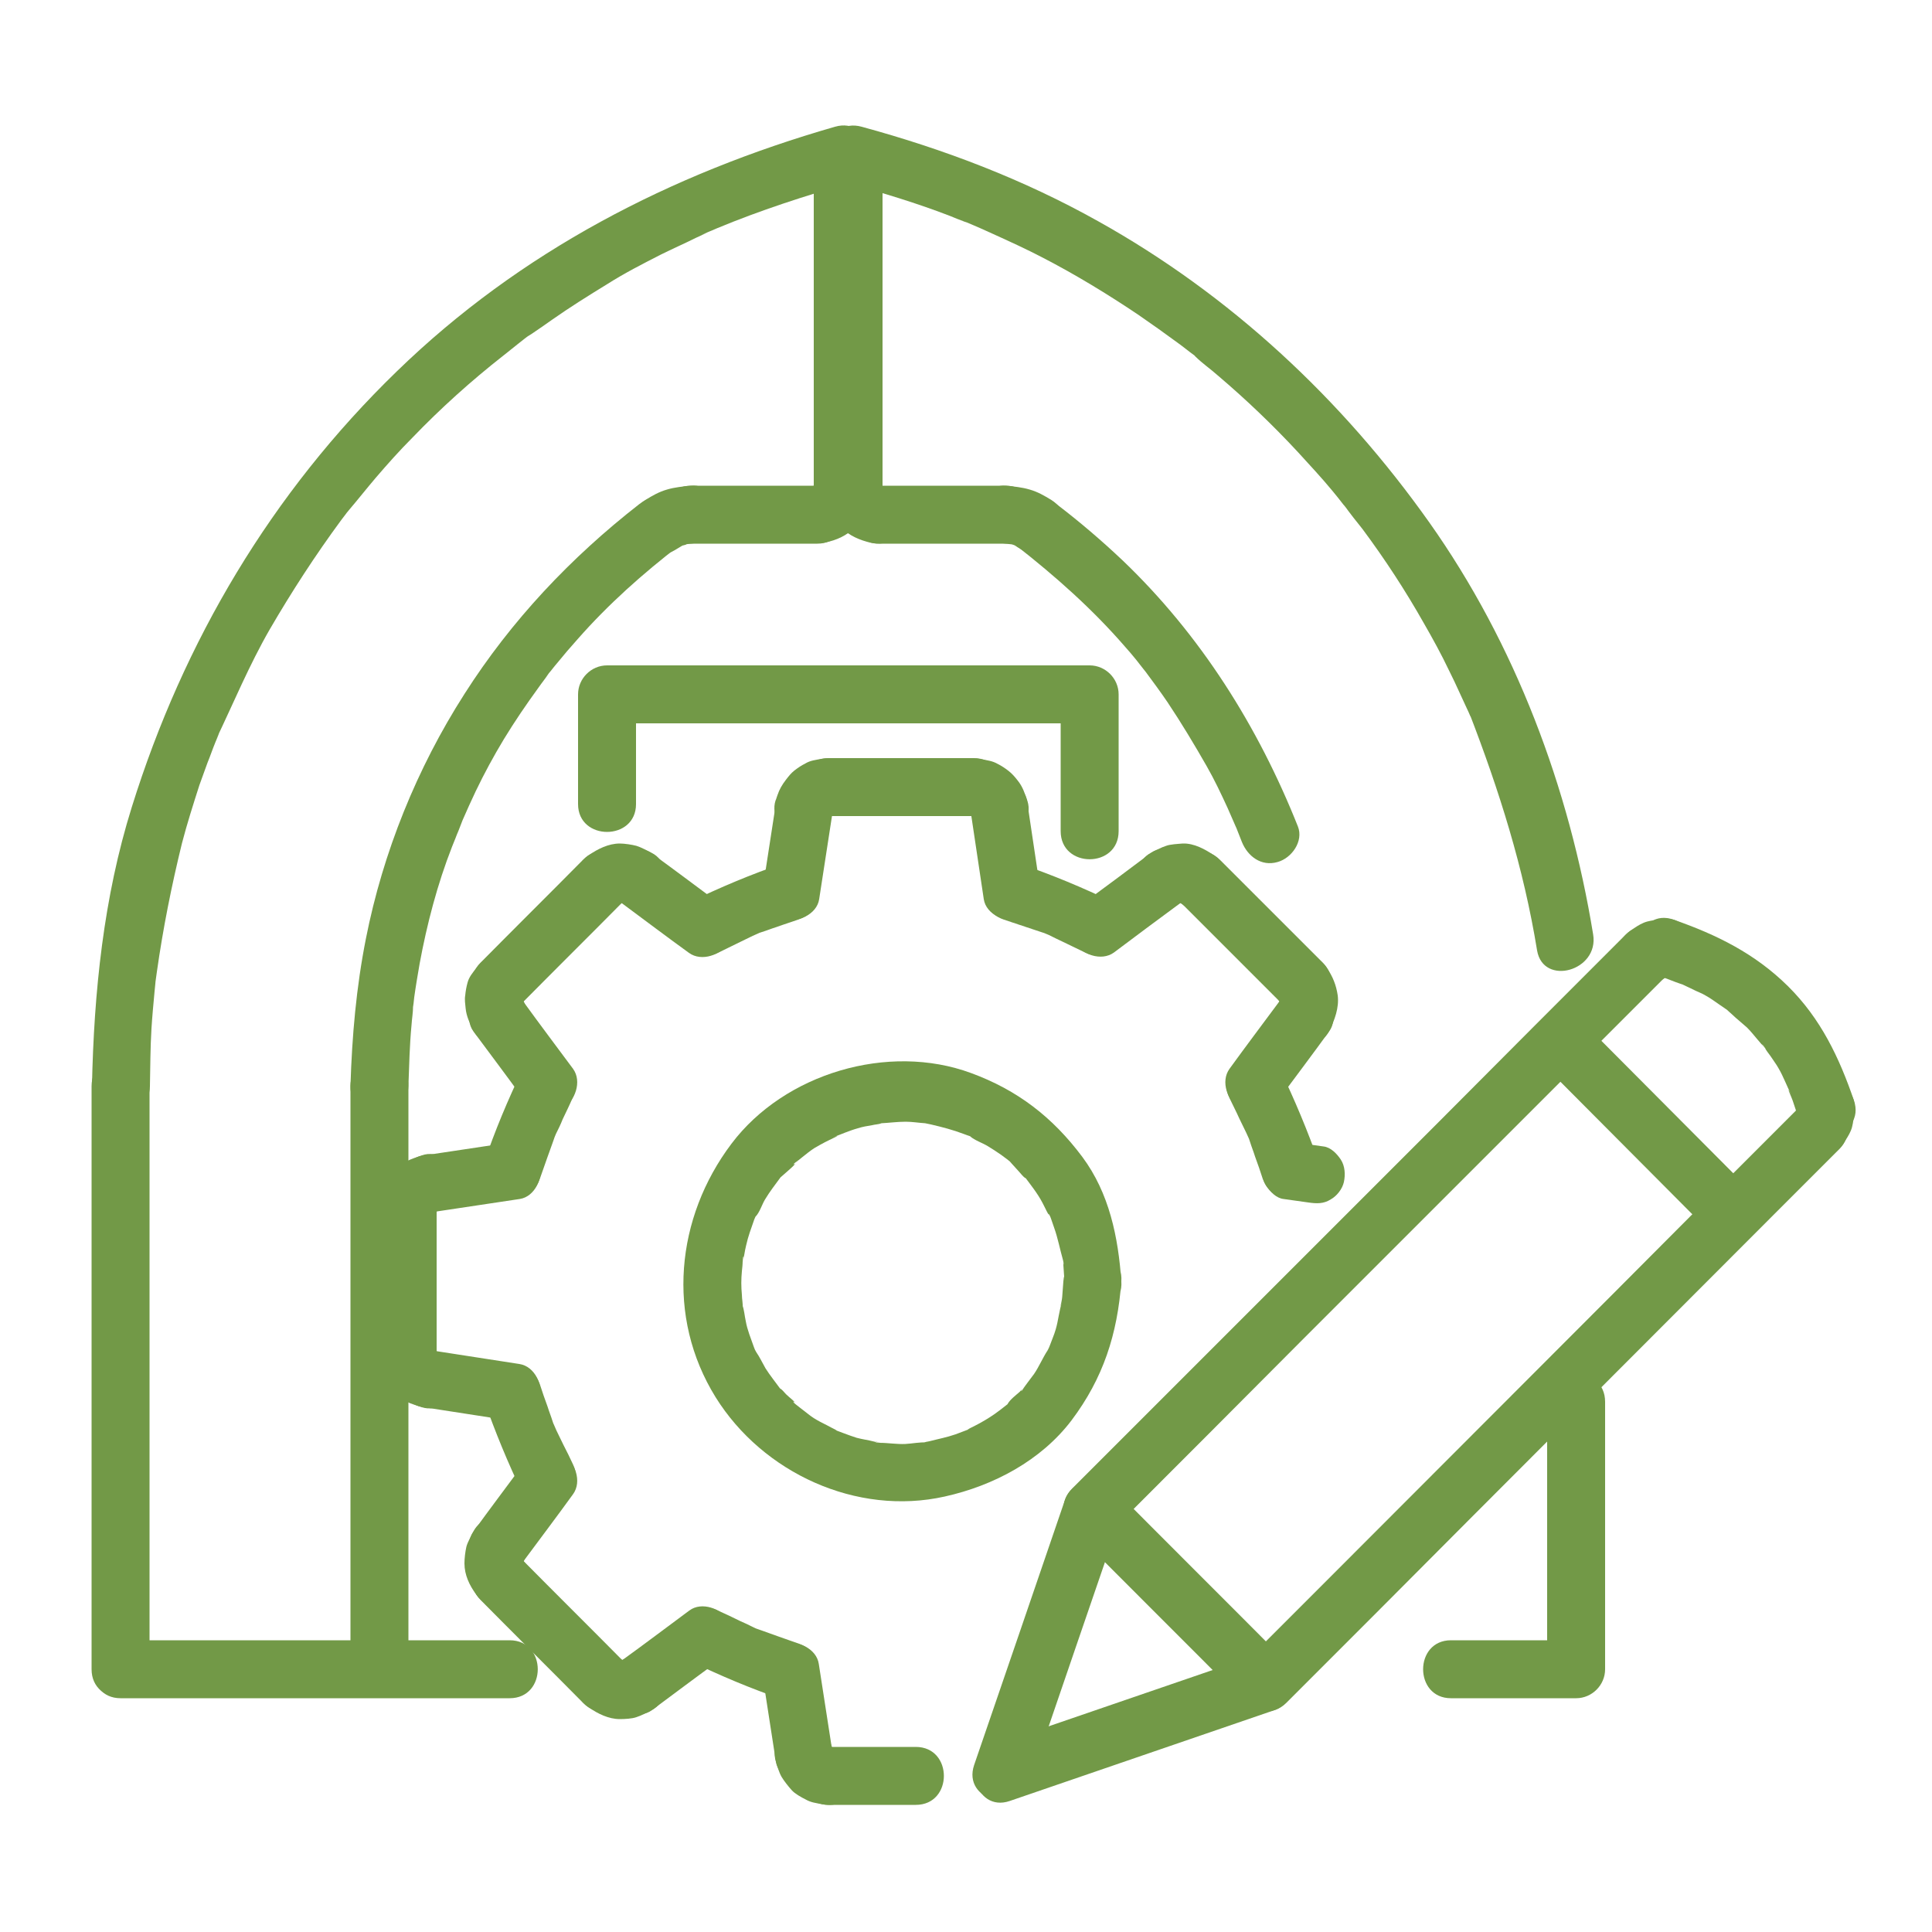 <?xml version="1.0" encoding="utf-8"?>
<!-- Generator: Adobe Illustrator 22.0.0, SVG Export Plug-In . SVG Version: 6.00 Build 0)  -->
<svg version="1.1" id="Layer_1" xmlns="http://www.w3.org/2000/svg" xmlns:xlink="http://www.w3.org/1999/xlink" x="0px" y="0px"
	 viewBox="0 0 500 500" style="enable-background:new 0 0 500 500;" xml:space="preserve">
<style type="text/css">
	.st0{fill:#729947;}
</style>
<g>
	<g>
		<g>
			<path class="st0" d="M216.1,32.8c-42.5,12.2-81.5,32.3-113.4,63.3c-32.4,31.4-55.2,69.8-68.6,112.8c-7.3,23.3-9.8,47.9-10.3,72.2
				c-0.2,9.7,14.8,9.7,15,0c0.1-5,0.1-10,0.4-14.9c0.2-3.2,0.5-6.4,0.8-9.6c0.1-0.9,0.5-4.9,0-0.8c0.2-1.4,0.4-2.9,0.6-4.3
				c1.6-11.3,3.8-22.3,6.5-33.3c1.3-5,2.9-10,4.5-15c0.7-1.9,1.4-3.9,2.1-5.8c0.7-1.7,1.3-3.5,2-5.2c0.3-0.8,1.9-4.4,0.2-0.8
				c4.6-9.6,8.6-19.3,13.9-28.5c5.7-9.8,11.8-19.2,18.5-28.3c0.3-0.4,2.4-3.1,1-1.4c-1.4,1.7,0.9-1,1.1-1.3c2.3-2.7,4.5-5.5,6.8-8.2
				c3-3.5,6.2-7.1,9.5-10.4c7.3-7.6,15.3-14.8,23.6-21.3c2.4-1.9,4.7-3.8,7.1-5.6c-3.1,2.2-0.5,0.4,0.2,0c1.8-1.2,3.5-2.4,5.2-3.6
				c4.7-3.3,9.5-6.3,14.4-9.3c4.4-2.8,9.1-5.2,13.8-7.6c3-1.5,6-2.8,9-4.3c0.8-0.4,5.3-2.4,1.5-0.8c1.3-0.6,2.7-1.1,4-1.7
				c11.3-4.7,22.8-8.4,34.6-11.8C229.4,44.6,225.4,30.1,216.1,32.8L216.1,32.8z"/>
		</g>
	</g>
	<g>
		<g>
			<path class="st0" d="M165.4,130.5c-17.7,13.8-33.1,30.1-45.2,49.1c-12.3,19.2-21.1,41-25.5,63.3c-2.5,12.6-3.6,25.2-4,38.1
				c-0.3,9.7,14.7,9.6,15,0c0.2-5.3,0.3-10.5,0.8-15.7c0.1-1.6,0.4-3.3,0.4-4.9c0-0.5-0.4,2.6-0.1,0.7c0.2-1,0.3-2,0.4-3
				c0.4-2.9,0.9-5.8,1.4-8.7c1.9-10.3,4.6-20.6,8.4-30.3c0.6-1.5,1.2-2.9,1.7-4.4c-1.2,3.4,0.6-1.4,1-2.4c1.1-2.5,2.2-5,3.4-7.5
				c2.2-4.6,4.7-9.2,7.3-13.5c2.8-4.6,5.8-9,9-13.4c0.9-1.3,1.9-2.5,2.8-3.9c-0.7,1-1.3,1.7-0.3,0.4c0.8-0.9,1.5-1.9,2.3-2.8
				c1.7-2.1,3.5-4.2,5.3-6.2c7.9-9,16.9-17,26.4-24.3c3.2-2.5,2.6-8,0-10.6C172.9,127.3,168.6,128.1,165.4,130.5L165.4,130.5z"/>
		</g>
	</g>
	<g>
		<g>
			<path class="st0" d="M23.7,281.1c0,44.1,0,88.1,0,132.2c0,6.2,0,12.5,0,18.7c0,9.7,15,9.7,15,0c0-44.1,0-88.1,0-132.2
				c0-6.2,0-12.5,0-18.7C38.7,271.4,23.7,271.4,23.7,281.1L23.7,281.1z"/>
		</g>
	</g>
	<g>
		<g>
			<path class="st0" d="M375.5,439.5c10.8,0,21.6,0,32.4,0c4.1,0,7.5-3.4,7.5-7.5c0-23.1,0-46.1,0-69.2c0-9.7-15-9.7-15,0
				c0,23.1,0,46.1,0,69.2c2.5-2.5,5-5,7.5-7.5c-10.8,0-21.6,0-32.4,0C365.9,424.5,365.9,439.5,375.5,439.5L375.5,439.5z"/>
		</g>
	</g>
	<g>
		<g>
			<path class="st0" d="M90.7,281.1c0,44.1,0,88.1,0,132.2c0,6.2,0,12.5,0,18.7c0,9.7,15,9.7,15,0c0-44.1,0-88.1,0-132.2
				c0-6.2,0-12.5,0-18.7C105.7,271.4,90.7,271.4,90.7,281.1L90.7,281.1z"/>
		</g>
	</g>
	<g>
		<g>
			<path class="st0" d="M335.9,213.9c-10.3-25.9-25.2-49.6-45.4-68.9c-5.4-5.1-11-9.9-16.9-14.4c-3.2-2.5-7.5-3.1-10.6,0
				c-2.6,2.6-3.2,8.1,0,10.6c10.1,7.9,19.7,16.4,28.1,26.1c1,1.1,2,2.3,2.9,3.4c0.6,0.8,1.2,1.5,1.8,2.3c1.1,1.4,1.7,2.1,0.5,0.6
				c2,2.7,4,5.4,5.9,8.2c3.6,5.4,6.9,10.9,10.1,16.5c2,3.5,3.7,7.1,5.4,10.8c0.7,1.6,1.4,3.2,2.1,4.8c0.8,1.8-0.8-2.1,0.3,0.7
				c0.4,1.1,0.9,2.2,1.3,3.3c1.5,3.7,5,6.4,9.2,5.2C334.3,222.1,337.4,217.7,335.9,213.9L335.9,213.9z"/>
		</g>
	</g>
	<g>
		<g>
			<path class="st0" d="M31.2,439.5c29.4,0,58.8,0,88.2,0c4.2,0,8.3,0,12.5,0c9.7,0,9.7-15,0-15c-29.4,0-58.8,0-88.2,0
				c-4.2,0-8.3,0-12.5,0C21.6,424.5,21.6,439.5,31.2,439.5L31.2,439.5z"/>
		</g>
	</g>
	<g>
		<g>
			<path class="st0" d="M178.8,125.7c-2.1,0.2-4.2,0.4-6.2,1c-2.1,0.6-3.8,1.6-5.6,2.7c-3.3,2.1-4.9,6.8-2.7,10.3
				c2.1,3.3,6.7,4.9,10.3,2.7c0.7-0.4,1.3-0.8,2-1.2c1.3-0.9-1.4,0.4-1.2,0.4c0.4-0.1,0.8-0.2,1.2-0.4c0.4-0.1,0.9-0.2,1.2-0.4
				c0.4-0.2-2.8,0.3-1.4,0.2c0.8-0.1,1.6-0.2,2.4-0.3c2-0.2,3.8-0.7,5.3-2.2c1.3-1.3,2.3-3.4,2.2-5.3
				C186.1,129.5,183,125.2,178.8,125.7L178.8,125.7z"/>
		</g>
	</g>
	<g>
		<g>
			<path class="st0" d="M272.1,129.4c-1.8-1.1-3.5-2.1-5.6-2.7c-2-0.6-4.1-0.8-6.2-1c-3.9-0.4-7.7,3.7-7.5,7.5
				c0.2,4.4,3.3,7.1,7.5,7.5c0.8,0.1,1.5,0.2,2.3,0.2c1.6,0.2-1.6-0.3-1.3-0.2c0.4,0.2,0.8,0.2,1.2,0.4c0.4,0.1,0.8,0.3,1.2,0.4
				c0.3,0.1-2.3-1.2-1.3-0.5c0.7,0.5,1.4,0.9,2.1,1.3c3.3,2.1,8.4,0.8,10.3-2.7C276.7,135.9,275.6,131.6,272.1,129.4L272.1,129.4z"
				/>
		</g>
	</g>
	<g>
		<g>
			<path class="st0" d="M225.6,126.5c0-25.2,0-50.3,0-75.5c0-3.7,0-7.3,0-11c0-9.7-15-9.7-15,0c0,25.2,0,50.3,0,75.5
				c0,3.7,0,7.3,0,11C210.6,136.1,225.6,136.1,225.6,126.5L225.6,126.5z"/>
		</g>
	</g>
	<g>
		<g>
			<path class="st0" d="M228.4,126.5c0-25.2,0-50.3,0-75.5c0-3.7,0-7.3,0-11c0-9.7-15-9.7-15,0c0,25.2,0,50.3,0,75.5
				c0,3.7,0,7.3,0,11C213.4,136.1,228.4,136.1,228.4,126.5L228.4,126.5z"/>
		</g>
	</g>
	<g>
		<g>
			<path class="st0" d="M213.7,128.5c0.5,3,1.6,5.9,3.9,8c2.3,2.2,4.9,3.3,7.9,4c3.8,0.8,8.3-1.1,9.2-5.2c0.8-3.7-1.1-8.4-5.2-9.2
				c-0.4-0.1-0.8-0.2-1.3-0.3c-0.1,0-0.6-0.2-0.7-0.1c0,0,2.4,1.1,1.5,0.6c-0.5-0.2-0.9-0.5-1.4-0.7c-0.8-0.3,2,1.7,1.2,0.9
				c-0.2-0.2-0.4-0.4-0.6-0.5c-0.2-0.2-0.3-0.3-0.5-0.5c-0.9-0.8,1.2,2,0.9,1.2c-0.2-0.5-0.5-1-0.7-1.5c-0.5-0.9,0.6,0.7,0.6,1.4
				c0-0.2-0.1-0.5-0.1-0.7c-0.1-0.4-0.1-0.8-0.2-1.3c-0.3-1.7-2-3.6-3.4-4.5c-1.6-0.9-4-1.3-5.8-0.8c-1.8,0.6-3.6,1.7-4.5,3.4
				C213.5,124.6,213.4,126.4,213.7,128.5L213.7,128.5z"/>
		</g>
	</g>
	<g>
		<g>
			<path class="st0" d="M178.8,140.7c10.9,0,21.8,0,32.7,0c9.7,0,9.7-15,0-15c-10.9,0-21.8,0-32.7,0
				C169.1,125.7,169.1,140.7,178.8,140.7L178.8,140.7z"/>
		</g>
	</g>
	<g>
		<g>
			<path class="st0" d="M213.5,140.4c3.1-0.6,5.6-1.8,7.9-4c2.3-2.1,3.5-5,3.9-8c0.3-2.1,0.3-3.9-0.8-5.8c-0.9-1.6-2.7-3-4.5-3.4
				c-1.9-0.4-4.1-0.3-5.8,0.8c-1.5,1-3.2,2.6-3.4,4.5c-0.1,0.4-0.1,0.8-0.2,1.3c0,0.1-0.2,0.7-0.1,0.7c0,0,1.1-2.4,0.6-1.4
				c-0.2,0.5-0.5,1-0.7,1.5c-0.3,0.9,1.7-1.9,0.9-1.2c-0.2,0.2-0.4,0.4-0.6,0.5c-0.2,0.2-0.4,0.3-0.5,0.5c-0.9,0.9,2-1.2,1.1-0.9
				c-0.5,0.2-1,0.5-1.4,0.7c-0.9,0.5,0.4-0.6,1.5-0.6c-0.2,0-0.5,0.1-0.7,0.1c-0.4,0.1-0.8,0.2-1.3,0.3c-3.9,0.8-6.4,5.6-5.2,9.2
				C205.6,139.3,209.3,141.2,213.5,140.4L213.5,140.4z"/>
		</g>
	</g>
	<g>
		<g>
			<path class="st0" d="M227.6,140.7c10.9,0,21.8,0,32.7,0c9.7,0,9.7-15,0-15c-10.9,0-21.8,0-32.7,0
				C217.9,125.7,217.9,140.7,227.6,140.7L227.6,140.7z"/>
		</g>
	</g>
	<g>
		<g>
			<path class="st0" d="M412.3,241.8c-6.2-37.9-20.1-75.1-42.4-106.6c-22.6-31.9-51.5-58.9-85.8-78c-19.3-10.8-39.8-18.6-61.1-24.4
				c-9.3-2.6-13.3,11.9-4,14.5c9.1,2.5,18.1,5.2,26.9,8.6c1.2,0.5,2.4,1,3.6,1.4c-3.4-0.9-0.2-0.1,0.8,0.3c2.2,0.9,4.4,1.9,6.6,2.9
				c4.4,2,8.8,4,13,6.2c8.5,4.4,16.7,9.4,24.6,14.7c3.5,2.4,7,4.9,10.4,7.4c1.4,1,2.7,2.1,4.1,3.1c0.4,0.3,0.8,0.6,1.2,0.9
				c0.9,0.7-1.9-1.7-0.9-0.6c1.8,1.8,4,3.3,5.9,5c7.3,6.2,14.2,12.8,20.7,19.8c3,3.3,6.1,6.6,8.9,10c0.9,1.1,1.9,2.3,2.8,3.5
				c1.9,2.3,0,0,0.3,0.3c1.5,2.1,3.1,4.1,4.7,6.1c5.8,7.8,11.1,15.9,15.9,24.4c2.3,4,4.5,8,6.5,12.2c1,2,1.9,3.9,2.8,5.9
				c0.6,1.3,1.2,2.6,1.8,3.9c0.3,0.6,0.6,1.3,0.9,2c0.8,1.4-0.9-2.2-0.3-0.9c7.8,20.2,14.1,40.1,17.6,61.6
				C399.4,255.3,413.9,251.3,412.3,241.8L412.3,241.8z"/>
		</g>
	</g>
	<g>
		<g>
			<path class="st0" d="M164.6,208.1c0-9.5,0-18.9,0-28.4c-2.5,2.5-5,5-7.5,7.5c36.4,0,72.9,0,109.3,0c5.2,0,10.4,0,15.6,0
				c-2.5-2.5-5-5-7.5-7.5c0,11.8,0,23.6,0,35.4c0,9.7,15,9.7,15,0c0-11.8,0-23.6,0-35.4c0-4.1-3.4-7.5-7.5-7.5
				c-36.4,0-72.9,0-109.3,0c-5.2,0-10.4,0-15.6,0c-4.1,0-7.5,3.4-7.5,7.5c0,9.5,0,18.9,0,28.4C149.6,217.7,164.6,217.7,164.6,208.1
				L164.6,208.1z"/>
		</g>
	</g>
	<g>
		<g>
			<path class="st0" d="M290.2,331.6c-0.8-11.4-3.1-22.8-10.1-32.2c-7.7-10.3-16.8-17.3-28.8-21.7c-21.4-7.9-48.3,0.1-62,18.3
				c-14.4,19.1-17,44.8-4.1,65.6c12.2,19.6,36.5,30.8,59.3,25.7c12.6-2.8,24.9-9.3,32.8-19.7C285.5,356.7,289.2,345.3,290.2,331.6
				c0.7-9.6-14.3-9.6-15,0c-0.1,1.3-0.2,2.7-0.3,4c-0.1,1.5-1,4.1,0,1.2c-0.8,2.3-1,5-1.7,7.3c-0.4,1.4-1,2.7-1.5,4.1
				c-0.2,0.6-0.5,1.2-0.7,1.8c1.1-3,0.5-1.2,0.1-0.5c-1.3,2-2.2,4.2-3.5,6.1c-1,1.4-2.1,2.7-3,4.1c-0.6,0.9-0.3-0.3,0.7-0.9
				c-0.5,0.3-1,1-1.4,1.4c-0.9,0.8-2.5,2-3.1,3.1c-0.7,1.4,1.9-1.3,0.6-0.4c-0.9,0.7-1.8,1.4-2.7,2.1c-1.7,1.3-3.3,2.3-5.1,3.3
				c-0.8,0.5-5.4,2.6-1.8,1.2c-1.5,0.6-3,1.1-4.5,1.7c-2.3,0.8-4.5,1.2-6.8,1.8c-0.6,0.1-1.1,0.2-1.7,0.4c-1.1,0.3,2.7,0,1-0.1
				c-1.8-0.1-3.7,0.3-5.5,0.4c-2.2,0.1-4.5-0.3-6.7-0.3c-1.3,0-1.8-0.7,0.6,0.1c-0.6-0.2-1.3-0.3-1.9-0.4c-1.5-0.4-3.1-0.6-4.6-1
				c-2.2-0.7-4.4-1.6-6.6-2.4c3.4,1.3-0.2-0.3-1-0.8c-1.2-0.6-2.4-1.2-3.5-1.9c-1.1-0.7-2.1-1.6-3.2-2.4c-0.5-0.4-0.9-0.7-1.4-1.1
				c-1.4-1.1-0.3-1,0.4,0.3c-0.6-1.1-2.1-2.1-3-3c-0.4-0.4-0.9-1.1-1.4-1.4c-1.1-0.6,1.5,2.2,0,0.1c-1.3-1.8-2.7-3.5-3.9-5.4
				c-0.8-1.4-1.5-2.9-2.4-4.2c-0.4-0.6-1.1-2.5,0.1,0.5c-0.2-0.6-0.5-1.2-0.7-1.8c-0.8-2.3-1.7-4.4-2.1-6.7c-0.3-1.3-0.4-3-0.9-4.2
				c-0.6-1.6,0,2.5,0.1,0.8c0.1-1.1-0.2-2.3-0.2-3.4c-0.2-2.1-0.2-4,0-6.1c0.1-0.9,0.2-1.8,0.2-2.7c0-1.2,0.6-2-0.1,0.6
				c0.5-1.5,0.6-3.1,1-4.6c0.5-2.3,1.3-4.4,2.1-6.7c0.2-0.4,0.4-0.9,0.5-1.4c0.4-1.6-1.4,1.8-0.2,0.7c1.1-1.1,1.7-3.2,2.5-4.5
				c1.2-2,2.6-3.8,4-5.7c1.6-2.2-1.7,1.6,0.8-0.7c1.1-1,2.9-2.4,3.7-3.7c-0.7,1.3-1.7,1.3-0.6,0.5c0.6-0.4,1.1-0.8,1.7-1.3
				c1-0.8,2.1-1.7,3.2-2.4c0.8-0.5,1.8-1,2.7-1.5c0.9-0.5,5.4-2.5,1.9-1.2c2.2-0.8,4.4-1.8,6.6-2.4c1.2-0.4,2.5-0.6,3.7-0.8
				c0.7-0.2,1.7-0.2,2.4-0.5c1.2-0.6-2.8,0.1-0.1,0c2.1-0.1,4.2-0.4,6.4-0.4c1.7,0,3.4,0.3,5.1,0.4c0.3,0,2.3,0.3,0.3,0
				c-2.1-0.3,0.8,0.2,1.1,0.3c3,0.7,5.7,1.4,8.6,2.5c0.5,0.2,1.1,0.4,1.7,0.6c2.5,0.8-1-0.9-0.1,0c1.1,1,3.2,1.7,4.5,2.5
				c2.3,1.4,4.7,3,6.7,4.8c-2.8-2.7,0.9,1.2,1.4,1.8c0.4,0.4,1.1,1.4,1.7,1.7c1.2,0.6-1.2-1.7-0.4-0.6c1.7,2.3,3.5,4.5,4.8,7
				c0.7,1.3,1.4,3,2.3,4.2c-1.3-1.8-0.7-1.7-0.2-0.4c0.3,0.9,0.6,1.7,0.9,2.6c1,2.8,1.5,5.6,2.3,8.4c0.3,1,0.1,2.3,0-0.6
				c0,0.6,0.1,1.3,0.1,1.9c0.1,1.6,0.2,3.3,0.4,4.9C275.9,341.2,290.9,341.3,290.2,331.6z"/>
		</g>
	</g>
	<g>
		<g>
			<path class="st0" d="M202.8,223.4c-8.5,2.9-16.3,6.2-24.4,10.1c-8.7,4.3-1.1,17.2,7.6,13c1.7-0.8,3.4-1.7,5.1-2.5
				c1.2-0.6,2.5-1.2,3.7-1.8c0.5-0.2,3.2-1.4,1.3-0.7c-2,0.8,0.7-0.2,1.1-0.3c1.3-0.4,2.5-0.9,3.8-1.3c1.9-0.7,3.9-1.3,5.8-2
				C215.8,234.8,211.9,220.3,202.8,223.4L202.8,223.4z"/>
		</g>
	</g>
	<g>
		<g>
			<path class="st0" d="M135.3,276.6c-3.9,8.1-7.2,16-10.1,24.5c-3.2,9.1,11.3,13.1,14.5,4c0.6-1.8,1.3-3.6,1.9-5.4
				c0.5-1.3,0.9-2.6,1.4-3.9c0.2-0.5,1.2-3.4,0.4-1.4c-0.7,2,0.3-0.6,0.5-1c0.6-1.2,1.2-2.4,1.7-3.7c0.9-1.9,1.8-3.7,2.6-5.6
				C152.4,275.5,139.5,267.9,135.3,276.6L135.3,276.6z"/>
		</g>
	</g>
	<g>
		<g>
			<path class="st0" d="M125.2,362.2c3,8.5,6.2,16.3,10.1,24.4c4.2,8.7,17.1,1.1,13-7.6c-0.8-1.7-1.6-3.4-2.5-5.1
				c-0.6-1.2-1.2-2.5-1.8-3.7c-0.2-0.5-1.4-3.3-0.7-1.3c0.8,2-0.2-0.7-0.3-1.1c-0.4-1.3-0.9-2.5-1.3-3.8c-0.7-1.9-1.4-3.9-2-5.8
				C136.5,349.2,122,353.1,125.2,362.2L125.2,362.2z"/>
		</g>
	</g>
	<g>
		<g>
			<path class="st0" d="M178.4,429.8c8.1,3.9,15.9,7.2,24.4,10.1c9.1,3.2,13.1-11.3,4-14.5c-1.8-0.6-3.6-1.3-5.4-1.9
				c-1.3-0.5-2.6-0.9-3.9-1.4c-0.5-0.2-3.4-1.2-1.4-0.4c2,0.8-0.6-0.3-1-0.5c-1.2-0.6-2.4-1.2-3.6-1.7c-1.8-0.9-3.7-1.8-5.5-2.6
				C177.3,412.6,169.7,425.6,178.4,429.8L178.4,429.8z"/>
		</g>
	</g>
	<g>
		<g>
			<path class="st0" d="M341.4,301.1c-3-8.5-6.3-16.4-10.2-24.5c-4.2-8.7-17.2-1.1-13,7.6c0.8,1.7,1.7,3.4,2.5,5.2
				c0.6,1.2,1.2,2.5,1.8,3.7c0.2,0.5,1.5,3.3,0.7,1.3c-0.8-2,0.2,0.7,0.3,1.1c0.4,1.3,0.9,2.5,1.3,3.8c0.7,1.9,1.4,3.9,2,5.8
				C330.1,314.1,344.6,310.2,341.4,301.1L341.4,301.1z"/>
		</g>
	</g>
	<g>
		<g>
			<path class="st0" d="M288.3,233.6c-8.1-3.9-16-7.2-24.5-10.1c-9.2-3.1-13.1,11.4-4,14.5c1.8,0.6,3.6,1.2,5.4,1.8
				c1.3,0.4,2.6,0.9,3.9,1.3c0.5,0.2,3.4,1.1,1.4,0.4c-2-0.7,0.6,0.3,1,0.5c1.2,0.6,2.4,1.2,3.7,1.8c1.9,0.9,3.7,1.8,5.6,2.7
				C289.4,250.7,297,237.8,288.3,233.6L288.3,233.6z"/>
		</g>
	</g>
	<g>
		<g>
			<path class="st0" d="M212,232.7c1.1-7.1,2.2-14.3,3.3-21.4c0.6-4-1-8.1-5.2-9.2c-3.5-1-8.6,1.2-9.2,5.2
				c-1.1,7.1-2.2,14.3-3.3,21.4c-0.6,4,1,8.1,5.2,9.2C206.3,238.9,211.4,236.7,212,232.7L212,232.7z"/>
		</g>
	</g>
	<g>
		<g>
			<path class="st0" d="M214.5,211.2c12.5,0,25,0,37.5,0c9.7,0,9.7-15,0-15c-12.5,0-25,0-37.5,0
				C204.9,196.2,204.9,211.2,214.5,211.2L214.5,211.2z"/>
		</g>
	</g>
	<g>
		<g>
			<path class="st0" d="M212.5,196.4c-1.5,0.3-2.8,0.4-4.1,1.2c-1,0.5-1.9,1.1-2.8,1.8c-0.9,0.7-1.5,1.5-2.2,2.4
				c-1,1.3-1.7,2.5-2.2,4c-0.2,0.5-0.3,1-0.5,1.4c-1.2,3.7,1.4,8.4,5.2,9.2c4.1,0.9,7.9-1.3,9.2-5.2c0.2-0.7,0.5-1.4,0.7-2.1
				c-0.6,1.1-1.3,2.2-1.9,3.3c0.4-0.5,0.8-1,1.1-1.5c0.8-1.1-1.3,0.8-1.1,0.7c0.3-0.1,0.6-0.4,0.9-0.5c0.3-0.2,0.6-0.3,0.9-0.5
				c0.2-0.2-2.4,0.7-1.3,0.6c0.7-0.1,1.3-0.2,2-0.3c1.7-0.3,3.6-2,4.5-3.4c0.9-1.6,1.3-4,0.8-5.8
				C220.4,197.5,216.7,195.7,212.5,196.4L212.5,196.4z"/>
		</g>
	</g>
	<g>
		<g>
			<path class="st0" d="M269,228.7c-1.1-7.1-2.1-14.3-3.2-21.4c-0.6-4-5.7-6.2-9.2-5.2c-4.3,1.2-5.8,5.2-5.2,9.2
				c1.1,7.1,2.1,14.3,3.2,21.4c0.6,4,5.7,6.2,9.2,5.2C268.1,236.7,269.6,232.7,269,228.7L269,228.7z"/>
		</g>
	</g>
	<g>
		<g>
			<path class="st0" d="M265.9,207.3c-0.7-2-1.2-3.7-2.6-5.4c-0.7-0.9-1.4-1.7-2.3-2.4c-0.9-0.7-1.8-1.3-2.8-1.8
				c-1.4-0.8-2.6-0.9-4.1-1.2c-2-0.4-3.9-0.3-5.8,0.8c-1.6,0.9-3,2.7-3.4,4.5c-0.8,3.6,1.1,8.5,5.2,9.2c0.6,0.1,1.2,0.2,1.9,0.3
				c1.3,0.2-1.4-0.7-1.2-0.6c0.3,0.2,0.6,0.4,0.9,0.5c0.3,0.2,0.6,0.4,0.9,0.5c0.3,0.1-1.8-1.7-1.2-0.8c0.4,0.5,0.9,1,1.3,1.5
				c-0.6-1.1-1.3-2.2-1.9-3.3c0.2,0.7,0.5,1.4,0.7,2.1c1.2,3.7,5.2,6.5,9.2,5.2C264.3,215.3,267.2,211.3,265.9,207.3L265.9,207.3z"
				/>
		</g>
	</g>
	<g>
		<g>
			<path class="st0" d="M148.3,276.6c-4.3-5.8-8.6-11.5-12.8-17.3c-2.4-3.2-6.5-4.9-10.3-2.7c-3.2,1.9-5.1,7-2.7,10.3
				c4.3,5.8,8.6,11.5,12.8,17.3c2.4,3.2,6.5,4.9,10.3,2.7C148.8,285,150.7,279.9,148.3,276.6L148.3,276.6z"/>
		</g>
	</g>
	<g>
		<g>
			<path class="st0" d="M135,259.7c8.8-8.9,17.7-17.7,26.5-26.6c6.8-6.8-3.8-17.5-10.6-10.6c-8.8,8.9-17.7,17.7-26.5,26.6
				C117.6,255.9,128.2,266.6,135,259.7L135,259.7z"/>
		</g>
	</g>
	<g>
		<g>
			<path class="st0" d="M123.2,250.6c-0.9,1.2-1.8,2.2-2.2,3.7c-0.3,1.1-0.5,2.2-0.6,3.3c-0.2,1.1,0,2.2,0.1,3.3
				c0.2,2.2,1.1,3.9,2,5.8c1.8,3.5,7,4.8,10.3,2.7c3.6-2.3,4.6-6.5,2.7-10.3c-0.3-0.7-0.7-1.4-1-2c0.3,1.3,0.7,2.5,1,3.8
				c-0.1-0.6-0.1-1.3-0.2-1.9c-0.2-1.4-0.5,2.3-0.3,1.4c0.1-0.3,0.1-0.6,0.2-1c0.1-0.3,0.2-0.6,0.2-1c0.1-0.9-1.4,2.3-0.5,1.2
				c0.4-0.5,0.8-1.1,1.2-1.6c2.3-3.2,0.6-8.5-2.7-10.3C129.6,245.9,125.7,247.2,123.2,250.6L123.2,250.6z"/>
		</g>
	</g>
	<g>
		<g>
			<path class="st0" d="M185.9,233.6c-5.8-4.3-11.5-8.6-17.3-12.8c-3.3-2.4-8.4-0.5-10.3,2.7c-2.2,3.8-0.6,7.8,2.7,10.3
				c5.8,4.3,11.5,8.6,17.3,12.8c3.3,2.4,8.4,0.5,10.3-2.7C190.9,240,189.2,236,185.9,233.6L185.9,233.6z"/>
		</g>
	</g>
	<g>
		<g>
			<path class="st0" d="M168.6,220.7c-1.2-0.6-2.6-1.4-3.9-1.8c-1.1-0.3-3.1-0.6-4.3-0.6c-2.9,0-5.7,1.4-8,3
				c-3.2,2.2-5,6.7-2.7,10.3c2.1,3.2,6.8,5.1,10.3,2.7c0.5-0.4,1.1-0.7,1.6-1.1c1.1-0.9-2.2,0.6-1.2,0.5c0.3-0.1,0.6-0.2,0.9-0.3
				c0.3-0.1,0.6-0.1,0.9-0.3c0.9-0.3-2.7,0-1.4,0.3c0.6,0.1,1.3,0.2,1.9,0.2c-1.3-0.3-2.5-0.7-3.8-1c0.7,0.3,1.4,0.7,2.1,1
				c3.5,1.7,8.3,1.1,10.3-2.7C173.1,227.6,172.4,222.5,168.6,220.7L168.6,220.7z"/>
		</g>
	</g>
	<g>
		<g>
			<path class="st0" d="M134.4,353c-7.1-1.1-14.2-2.2-21.3-3.3c-4-0.6-8.1,1-9.2,5.2c-1,3.6,1.2,8.6,5.2,9.2
				c7.1,1.1,14.2,2.2,21.3,3.3c4,0.6,8.1-1,9.2-5.2C140.7,358.7,138.5,353.6,134.4,353L134.4,353z"/>
		</g>
	</g>
	<g>
		<g>
			<path class="st0" d="M113,350.5c0-12.5,0-25.1,0-37.6c0-9.7-15-9.7-15,0c0,12.5,0,25.1,0,37.6C98,360.1,113,360.1,113,350.5
				L113,350.5z"/>
		</g>
	</g>
	<g>
		<g>
			<path class="st0" d="M98.2,352.4c0.3,1.5,0.4,2.8,1.2,4.1c0.6,1.1,1.5,2.6,2.4,3.5c1,0.9,2.3,2.1,3.4,2.7c1.2,0.7,2.7,1,4,1.5
				c3.7,1.2,8.4-1.4,9.2-5.2c0.9-4.1-1.2-8-5.2-9.2c-0.7-0.2-1.5-0.5-2.2-0.7c1.1,0.6,2.2,1.3,3.3,1.9c-0.5-0.4-1-0.8-1.5-1.2
				c-1.1-0.8,0.8,1.3,0.7,1.1c-0.2-0.3-0.4-0.6-0.5-0.9c-0.2-0.3-0.3-0.6-0.5-0.9c-0.2-0.2,0.7,2.4,0.6,1.3c-0.1-0.7-0.2-1.3-0.3-2
				c-0.3-1.7-2-3.6-3.4-4.5c-1.6-0.9-4-1.3-5.8-0.8C99.3,344.6,97.5,348.3,98.2,352.4L98.2,352.4z"/>
		</g>
	</g>
	<g>
		<g>
			<path class="st0" d="M130.5,295.9c-7.1,1.1-14.2,2.1-21.3,3.2c-4,0.6-6.2,5.7-5.2,9.2c1.2,4.3,5.2,5.8,9.2,5.2
				c7.1-1.1,14.2-2.1,21.3-3.2c4-0.6,6.2-5.7,5.2-9.2C138.5,296.8,134.5,295.3,130.5,295.9L130.5,295.9z"/>
		</g>
	</g>
	<g>
		<g>
			<path class="st0" d="M109.2,299c-1.3,0.5-2.9,0.9-4,1.6c-1,0.6-2.4,1.7-3.4,2.6c-0.9,0.8-1.8,2.4-2.4,3.6
				c-0.8,1.4-0.9,2.6-1.2,4.1c-0.4,2-0.3,3.9,0.8,5.8c0.9,1.6,2.7,3,4.5,3.4c3.6,0.8,8.5-1.1,9.2-5.2c0.1-0.6,0.2-1.3,0.3-1.9
				c0.2-1.3-0.7,1.4-0.6,1.2c0.2-0.3,0.4-0.6,0.5-0.9c0.2-0.3,0.4-0.6,0.5-0.9c0.1-0.3-1.7,1.8-0.8,1.2c0.5-0.4,1-0.8,1.5-1.2
				c-1.1,0.6-2.2,1.3-3.3,1.9c0.7-0.3,1.5-0.5,2.2-0.8c1.9-0.7,3.5-1.7,4.5-3.4c0.9-1.6,1.3-4,0.8-5.8
				C117.2,300.6,113.1,297.6,109.2,299L109.2,299z"/>
		</g>
	</g>
	<g>
		<g>
			<path class="st0" d="M178.4,416.8c-5.8,4.3-11.5,8.6-17.3,12.8c-3.2,2.4-4.9,6.5-2.7,10.3c1.9,3.2,7,5.1,10.3,2.7
				c5.8-4.3,11.5-8.6,17.3-12.8c3.2-2.4,4.9-6.5,2.7-10.3C186.7,416.3,181.6,414.4,178.4,416.8L178.4,416.8z"/>
		</g>
	</g>
	<g>
		<g>
			<path class="st0" d="M161.5,430.1c-8.8-8.9-17.7-17.7-26.5-26.6c-6.8-6.8-17.4,3.8-10.6,10.6c8.8,8.9,17.7,17.7,26.5,26.6
				C157.7,447.6,168.3,436.9,161.5,430.1L161.5,430.1z"/>
		</g>
	</g>
	<g>
		<g>
			<path class="st0" d="M152.4,441.9c2.3,1.6,5.1,3,8,3c1.3,0,3.2-0.1,4.3-0.5c1.3-0.4,2.7-1.2,3.9-1.8c3.6-1.7,4.8-7.1,2.7-10.3
				c-2.4-3.7-6.5-4.5-10.3-2.7c-0.7,0.3-1.4,0.7-2.1,1c1.3-0.3,2.5-0.7,3.8-1c-0.6,0.1-1.3,0.1-1.9,0.2c-1.4,0.2,2.3,0.6,1.4,0.3
				c-0.3-0.1-0.6-0.2-0.9-0.3c-0.3-0.1-0.6-0.2-0.9-0.3c-0.9-0.2,2.3,1.3,1.2,0.5c-0.5-0.4-1.1-0.7-1.6-1.1
				c-3.2-2.2-8.5-0.7-10.3,2.7C147.7,435.4,148.9,439.5,152.4,441.9L152.4,441.9z"/>
		</g>
	</g>
	<g>
		<g>
			<path class="st0" d="M135.3,379.1c-4.3,5.8-8.6,11.5-12.8,17.3c-2.4,3.3-0.5,8.4,2.7,10.3c3.8,2.2,7.8,0.6,10.3-2.7
				c4.3-5.8,8.6-11.5,12.8-17.3c2.4-3.3,0.5-8.4-2.7-10.3C141.8,374.1,137.8,375.8,135.3,379.1L135.3,379.1z"/>
		</g>
	</g>
	<g>
		<g>
			<path class="st0" d="M122.5,396.4c-0.6,1.2-1.5,2.7-1.8,3.9c-0.3,1.3-0.5,3-0.5,4.3c0,3,1.3,5.7,3,8c2.3,3.1,6.6,5,10.3,2.7
				c3.1-2,5.2-6.9,2.7-10.3c-0.4-0.5-0.7-1.1-1.2-1.6c-0.7-0.7,0.3-0.6,0.5,1.4c0-0.3-0.2-0.7-0.2-1.1c-0.1-0.3-0.1-0.8-0.2-1.1
				c0.1,0.2,0,2.6,0.3,1.5c0.1-0.6,0.1-1.3,0.2-1.9c-0.3,1.3-0.7,2.5-1,3.8c0.3-0.7,0.7-1.4,1-2.1c1.7-3.5,1.1-8.3-2.7-10.3
				C129.4,391.9,124.3,392.6,122.5,396.4L122.5,396.4z"/>
		</g>
	</g>
	<g>
		<g>
			<path class="st0" d="M237,452.1c-7.5,0-15,0-22.5,0c-9.7,0-9.7,15,0,15c7.5,0,15,0,22.5,0C246.7,467.1,246.7,452.1,237,452.1
				L237,452.1z"/>
		</g>
	</g>
	<g>
		<g>
			<path class="st0" d="M197.5,434.6c1.1,7.1,2.2,14.2,3.3,21.3c0.6,4,5.6,6.2,9.2,5.2c4.3-1.2,5.9-5.2,5.2-9.2
				c-1.1-7.1-2.2-14.2-3.3-21.3c-0.6-4-5.6-6.2-9.2-5.2C198.5,426.6,196.9,430.6,197.5,434.6L197.5,434.6z"/>
		</g>
	</g>
	<g>
		<g>
			<path class="st0" d="M200.8,455.9c0.4,1.3,0.8,2.8,1.5,4c0.6,1,1.7,2.4,2.6,3.4c0.8,0.9,2.4,1.8,3.6,2.4c1.4,0.8,2.6,0.9,4.1,1.2
				c2,0.4,3.9,0.3,5.8-0.8c1.6-0.9,3-2.7,3.4-4.5c0.8-3.6-1.1-8.5-5.2-9.2c-0.6-0.1-1.2-0.2-1.9-0.3c-1.3-0.2,1.4,0.7,1.2,0.6
				c-0.3-0.2-0.6-0.4-0.9-0.5c-0.3-0.2-0.6-0.4-0.9-0.5c-0.3-0.1,1.8,1.7,1.2,0.8c-0.4-0.5-0.8-1-1.2-1.5c0.6,1.1,1.3,2.2,1.9,3.3
				c-0.2-0.7-0.5-1.5-0.7-2.2c-1.2-3.7-5.3-6.5-9.2-5.2C202.3,447.9,199.5,451.9,200.8,455.9L200.8,455.9z"/>
		</g>
	</g>
	<g>
		<g>
			<path class="st0" d="M332.2,310.3c2.1,0.3,4.3,0.6,6.4,0.9c2.1,0.3,3.9,0.4,5.8-0.8c1.6-0.9,3-2.7,3.4-4.5
				c0.4-1.9,0.3-4.1-0.8-5.8c-1-1.5-2.6-3.2-4.5-3.4c-2.1-0.3-4.3-0.6-6.4-0.9c-2.1-0.3-3.9-0.4-5.8,0.8c-1.6,0.9-3,2.7-3.4,4.5
				c-0.4,1.9-0.3,4.1,0.8,5.8C328.7,308.4,330.3,310.1,332.2,310.3L332.2,310.3z"/>
		</g>
	</g>
	<g>
		<g>
			<path class="st0" d="M288.3,246.5c5.7-4.3,11.5-8.6,17.2-12.8c3.2-2.4,4.9-6.5,2.7-10.3c-1.9-3.2-7-5.1-10.3-2.7
				c-5.7,4.3-11.5,8.6-17.2,12.8c-3.2,2.4-4.9,6.5-2.7,10.3C279.9,247,285,248.9,288.3,246.5L288.3,246.5z"/>
		</g>
	</g>
	<g>
		<g>
			<path class="st0" d="M305.1,233.1c8.9,8.9,17.7,17.7,26.6,26.6c6.8,6.8,17.4-3.8,10.6-10.6c-8.9-8.9-17.7-17.7-26.6-26.6
				C308.8,215.7,298.2,226.3,305.1,233.1L305.1,233.1z"/>
		</g>
	</g>
	<g>
		<g>
			<path class="st0" d="M314.1,221.3c-2.2-1.5-5.1-3.1-8-3c-1.2,0.1-3.3,0.2-4.3,0.6c-1.3,0.4-2.7,1.2-3.9,1.8
				c-3.6,1.7-4.8,7.1-2.7,10.3c2.4,3.6,6.5,4.5,10.3,2.7c0.7-0.3,1.4-0.7,2.1-1c-1.3,0.3-2.5,0.7-3.8,1c0.6-0.1,1.3-0.1,1.9-0.2
				c1.4-0.3-2.2-0.6-1.4-0.3c0.3,0.1,0.6,0.2,0.9,0.3c0.3,0.1,0.6,0.2,0.9,0.3c0.9,0.2-2.3-1.3-1.2-0.5c0.5,0.4,1.1,0.7,1.6,1.1
				c3.2,2.2,8.5,0.7,10.3-2.7C318.8,227.8,317.6,223.7,314.1,221.3L314.1,221.3z"/>
		</g>
	</g>
	<g>
		<g>
			<path class="st0" d="M331.2,284.2c4.3-5.8,8.6-11.5,12.8-17.3c2.4-3.3,0.5-8.4-2.7-10.3c-3.8-2.2-7.8-0.6-10.3,2.7
				c-4.3,5.8-8.6,11.5-12.8,17.3c-2.4,3.3-0.5,8.4,2.7,10.3C324.7,289.1,328.8,287.4,331.2,284.2L331.2,284.2z"/>
		</g>
	</g>
	<g>
		<g>
			<path class="st0" d="M344,266.8c1.4-2.8,2.6-6,2.2-9.2c-0.4-2.7-1.3-4.9-2.8-7.1c-2.2-3.2-6.7-5-10.3-2.7
				c-3.2,2.1-5.1,6.8-2.7,10.3c0.4,0.5,0.7,1.1,1.1,1.6c0.9,1.1-0.6-2.2-0.5-1.2c0.1,0.3,0.2,0.6,0.3,1c0.1,0.3,0.1,0.7,0.3,1
				c0.3,0.9,0-2.7-0.3-1.4c-0.1,0.6-0.2,1.3-0.2,1.9c0.3-1.3,0.7-2.5,1-3.8c-0.3,0.7-0.7,1.4-1,2c-1.8,3.5-1,8.3,2.7,10.3
				C337.2,271.3,342.1,270.6,344,266.8L344,266.8z"/>
		</g>
	</g>
	<g>
		<g>
			<path class="st0" d="M288.1,395.8c16.1-16.1,32.2-32.2,48.3-48.4c25.7-25.7,51.4-51.4,77.1-77.1c5.9-5.9,11.9-11.9,17.8-17.8
				c6.8-6.8-3.8-17.4-10.6-10.6c-16.1,16.1-32.2,32.2-48.3,48.4c-25.7,25.7-51.4,51.4-77.1,77.1c-5.9,5.9-11.9,11.9-17.8,17.8
				C270.6,392,281.2,402.6,288.1,395.8L288.1,395.8z"/>
		</g>
	</g>
	<g>
		<g>
			<path class="st0" d="M332.9,440.7c16.1-16.1,32.2-32.2,48.3-48.4c25.7-25.7,51.3-51.4,77-77.1c5.9-5.9,11.9-11.9,17.8-17.8
				c6.8-6.8-3.8-17.5-10.6-10.6c-16.1,16.1-32.2,32.2-48.3,48.4c-25.7,25.7-51.3,51.4-77,77.1c-5.9,5.9-11.9,11.9-17.8,17.8
				C315.4,436.9,326,447.5,332.9,440.7L332.9,440.7z"/>
		</g>
	</g>
	<g>
		<g>
			<path class="st0" d="M277.5,395.8c14.9,15,29.9,29.9,44.8,44.9c6.8,6.8,17.4-3.8,10.6-10.6c-14.9-15-29.9-29.9-44.8-44.9
				C281.2,378.3,270.6,388.9,277.5,395.8L277.5,395.8z"/>
		</g>
	</g>
	<g>
		<g>
			<path class="st0" d="M398.5,274.6c14.9,15,29.8,29.9,44.7,44.9c6.8,6.9,17.4-3.8,10.6-10.6c-14.9-15-29.8-29.9-44.7-44.9
				C402.3,257.1,391.7,267.7,398.5,274.6L398.5,274.6z"/>
		</g>
	</g>
	<g>
		<g>
			<path class="st0" d="M479.8,284.8c-3.8-11.1-8.6-21.2-17.1-29.6c-8.5-8.4-18.4-13.3-29.6-17.2c-9.1-3.2-13,11.3-4,14.5
				c1.2,0.4,2.4,0.8,3.6,1.3c0.7,0.3,4.4,1.6,2.7,0.9c-1.7-0.7,2,1,2.6,1.3c1.1,0.6,2.4,1,3.5,1.7c1.1,0.6,2.2,1.4,3.2,2.1
				c0.6,0.4,3.9,2.7,2.4,1.6c-1.4-1.1,1.5,1.4,2.1,2c0.9,0.8,2,1.7,2.9,2.5c1.8,1.8,3.2,3.9,5,5.6c-2-1.8-0.9-1.3-0.4-0.4
				c0.4,0.8,1,1.5,1.5,2.2c0.7,1.1,1.5,2.1,2.1,3.2c1.3,2.2,2.1,4.6,3.3,6.8c-1.8-3.3,0.2,0.9,0.5,2c0.4,1.2,0.8,2.4,1.2,3.6
				C468.4,297.9,482.9,294,479.8,284.8L479.8,284.8z"/>
		</g>
	</g>
	<g>
		<g>
			<path class="st0" d="M477.1,295.9c0.7-1.1,1.4-2.1,1.9-3.3c0.5-1.2,0.6-2.5,0.8-3.7c0.3-2.1,0.4-3.9-0.8-5.8
				c-0.9-1.6-2.7-3-4.5-3.4c-1.9-0.4-4.1-0.3-5.8,0.8c-1.5,1-3.2,2.6-3.4,4.5c-0.1,1-0.3,1.9-0.4,2.9c0.3-0.6,0.5-1.2,0.8-1.8
				c-0.5,0.8-1,1.6-1.5,2.4c-2.1,3.3-0.8,8.4,2.7,10.3C470.5,300.5,474.9,299.4,477.1,295.9L477.1,295.9z"/>
		</g>
	</g>
	<g>
		<g>
			<path class="st0" d="M429.1,238c-1.3,0.2-2.5,0.3-3.7,0.8c-1.2,0.5-2.2,1.2-3.2,1.9c-1.6,1.1-2.9,2.6-3.4,4.5
				c-0.5,1.8-0.3,4.2,0.8,5.8c2.1,3.3,6.7,5,10.3,2.7c0.8-0.5,1.6-1,2.3-1.5c-0.6,0.3-1.2,0.5-1.8,0.8c1-0.1,1.9-0.3,2.9-0.4
				c1.7-0.2,3.6-2,4.5-3.4c0.9-1.6,1.3-4,0.8-5.8c-0.6-1.8-1.7-3.6-3.4-4.5c-0.6-0.3-1.2-0.5-1.8-0.8
				C431.8,237.6,430.5,237.6,429.1,238L429.1,238z"/>
		</g>
	</g>
	<g>
		<g>
			<path class="st0" d="M275.5,388.5c-7.8,22.8-15.6,45.6-23.4,68.3c-3.1,9.2,11.3,13.1,14.5,4c7.8-22.8,15.6-45.6,23.4-68.3
				C293.1,383.3,278.6,379.4,275.5,388.5L275.5,388.5z"/>
		</g>
	</g>
	<g>
		<g>
			<path class="st0" d="M261.3,466.1c22.7-7.8,45.5-15.6,68.2-23.4c9.1-3.1,5.2-17.6-4-14.5c-22.7,7.8-45.5,15.6-68.2,23.4
				C248.3,454.7,252.2,469.2,261.3,466.1L261.3,466.1z"/>
		</g>
	</g>
</g>
</svg>
